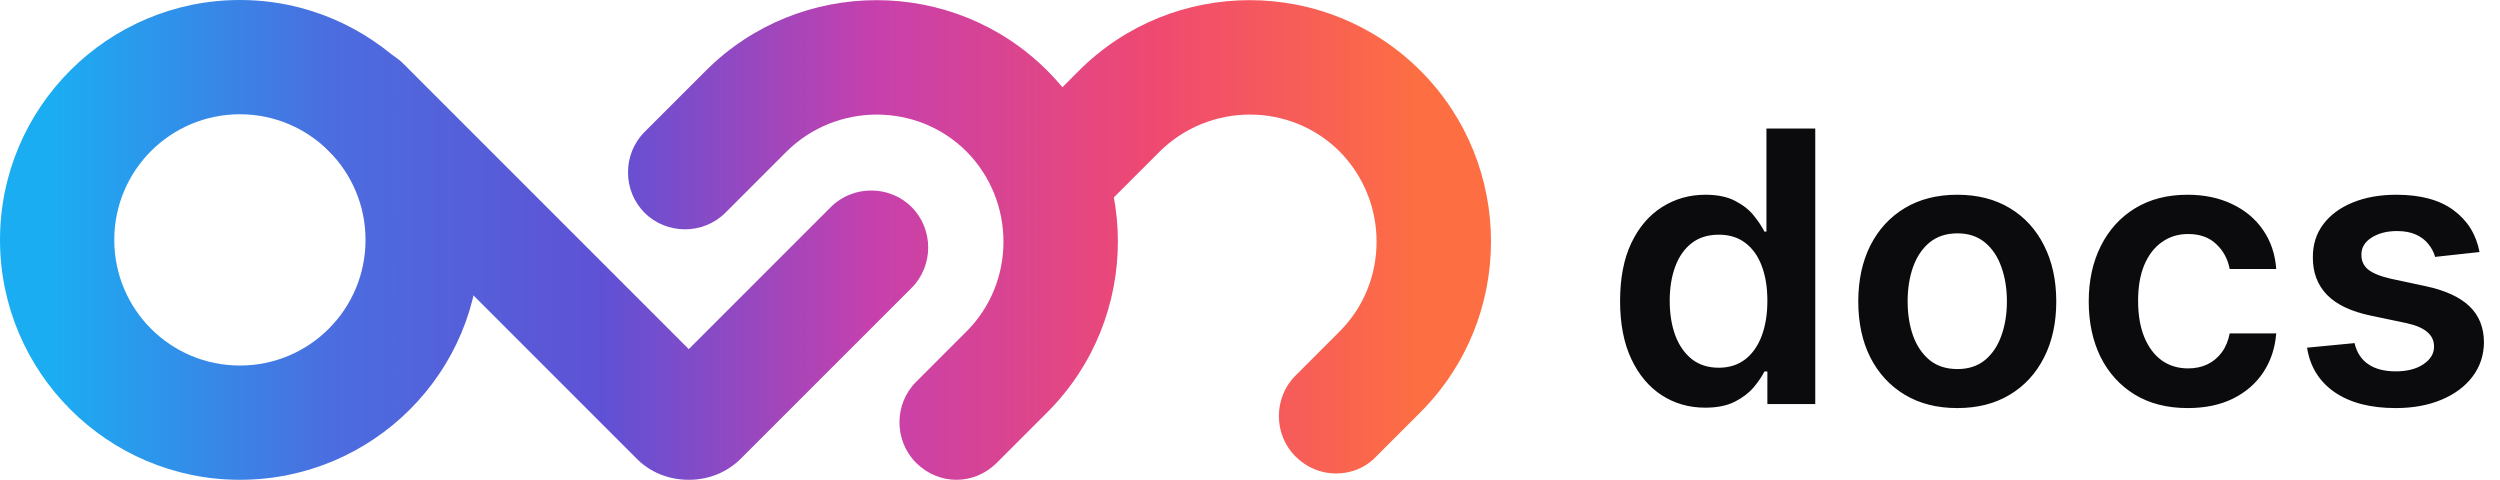 <svg width="396" height="76" viewBox="0 0 396 76" fill="none" xmlns="http://www.w3.org/2000/svg">
<path d="M38 76C17 76 0 58.9 0 38C0 17 17.1 0 38 0C58.9 0 76 17.1 76 38C76.1 59 59 76 38 76ZM38 18.1C27 18.1 18.1 27 18.1 38C18.1 49 27 57.9 38 57.9C49 57.9 57.9 49 57.9 38C57.9 27 49 18.1 38 18.1Z" fill="url(#paint0_linear_6_11)"/>
<path d="M109.1 76C105.9 76 102.9 74.8 100.7 72.5L51.1 22.9C47.6 19.4 47.6 13.6 51.1 10.1C54.6 6.6 60.4 6.6 63.9 10.1L109.1 55.3L131.6 32.8C135.1 29.3 140.9 29.3 144.4 32.8C147.9 36.3 147.9 42.1 144.4 45.6L117.4 72.6C115.2 74.8 112.3 76 109.1 76Z" fill="url(#paint1_linear_6_11)"/>
<path d="M151.5 76C149.2 76 146.9 75.1 145.1 73.3C141.6 69.8 141.6 64 145.1 60.5L153.1 52.5C160.9 44.7 160.9 31.9 153.1 24C145.3 16.2 132.5 16.2 124.6 24L114.9 33.7C111.4 37.2 105.6 37.2 102.1 33.7C98.6 30.2 98.6 24.4 102.1 20.9L111.8 11.2C126.7 -3.7 151 -3.7 165.9 11.2C180.8 26.1 180.8 50.4 165.9 65.3L157.9 73.3C156.1 75.1 153.8 76 151.5 76Z" fill="url(#paint2_linear_6_11)"/>
<path d="M211.6 75C209.3 75 207 74.1 205.2 72.3C201.7 68.8 201.7 63 205.2 59.5L212.2 52.5C220 44.7 220 31.9 212.2 24C204.4 16.2 191.6 16.2 183.7 24L174.4 33.3C170.9 36.8 165.1 36.8 161.6 33.3C158.1 29.8 158.1 24 161.6 20.5L170.9 11.2C185.8 -3.7 210.1 -3.7 225 11.2C239.9 26.1 239.9 50.4 225 65.3L218 72.3C216.2 74.2 213.9 75 211.6 75Z" fill="url(#paint3_linear_6_11)"/>
<path d="M270.108 64.575C267.537 64.575 265.236 63.915 263.205 62.594C261.173 61.273 259.568 59.355 258.389 56.841C257.21 54.327 256.621 51.273 256.621 47.679C256.621 44.043 257.217 40.974 258.411 38.474C259.618 35.96 261.244 34.064 263.29 32.785C265.335 31.493 267.615 30.847 270.129 30.847C272.047 30.847 273.624 31.173 274.859 31.827C276.095 32.466 277.075 33.24 277.8 34.149C278.524 35.044 279.085 35.889 279.483 36.685H279.803V20.364H287.537V64H279.952V58.844H279.483C279.085 59.639 278.51 60.484 277.757 61.379C277.004 62.26 276.01 63.013 274.774 63.638C273.538 64.263 271.983 64.575 270.108 64.575ZM272.26 58.247C273.893 58.247 275.286 57.807 276.436 56.926C277.587 56.031 278.46 54.788 279.057 53.197C279.653 51.606 279.952 49.753 279.952 47.636C279.952 45.52 279.653 43.68 279.057 42.118C278.474 40.555 277.608 39.341 276.457 38.474C275.321 37.608 273.922 37.175 272.26 37.175C270.541 37.175 269.107 37.622 267.956 38.517C266.805 39.412 265.939 40.648 265.357 42.224C264.774 43.801 264.483 45.605 264.483 47.636C264.483 49.682 264.774 51.507 265.357 53.112C265.953 54.703 266.827 55.96 267.977 56.883C269.142 57.793 270.57 58.247 272.26 58.247ZM310.032 64.639C306.836 64.639 304.066 63.936 301.722 62.53C299.378 61.124 297.56 59.156 296.267 56.628C294.989 54.099 294.35 51.145 294.35 47.764C294.35 44.383 294.989 41.422 296.267 38.879C297.56 36.337 299.378 34.362 301.722 32.956C304.066 31.55 306.836 30.847 310.032 30.847C313.228 30.847 315.998 31.55 318.341 32.956C320.685 34.362 322.496 36.337 323.775 38.879C325.067 41.422 325.713 44.383 325.713 47.764C325.713 51.145 325.067 54.099 323.775 56.628C322.496 59.156 320.685 61.124 318.341 62.53C315.998 63.936 313.228 64.639 310.032 64.639ZM310.074 58.46C311.807 58.46 313.256 57.984 314.421 57.033C315.586 56.067 316.452 54.774 317.02 53.155C317.603 51.535 317.894 49.731 317.894 47.743C317.894 45.74 317.603 43.929 317.02 42.31C316.452 40.676 315.586 39.376 314.421 38.41C313.256 37.445 311.807 36.962 310.074 36.962C308.299 36.962 306.821 37.445 305.642 38.41C304.478 39.376 303.604 40.676 303.022 42.31C302.453 43.929 302.169 45.74 302.169 47.743C302.169 49.731 302.453 51.535 303.022 53.155C303.604 54.774 304.478 56.067 305.642 57.033C306.821 57.984 308.299 58.46 310.074 58.46ZM346.536 64.639C343.268 64.639 340.463 63.922 338.119 62.487C335.79 61.053 333.993 59.071 332.729 56.543C331.479 54 330.854 51.074 330.854 47.764C330.854 44.44 331.493 41.507 332.771 38.965C334.05 36.408 335.854 34.419 338.183 32.999C340.527 31.564 343.297 30.847 346.493 30.847C349.149 30.847 351.5 31.337 353.545 32.317C355.605 33.283 357.246 34.653 358.467 36.429C359.689 38.19 360.385 40.25 360.555 42.608H353.183C352.885 41.031 352.175 39.717 351.053 38.666C349.945 37.601 348.46 37.068 346.599 37.068C345.023 37.068 343.638 37.494 342.445 38.347C341.251 39.185 340.321 40.392 339.653 41.969C339 43.545 338.673 45.435 338.673 47.636C338.673 49.867 339 51.784 339.653 53.389C340.307 54.98 341.223 56.209 342.402 57.075C343.595 57.928 344.994 58.354 346.599 58.354C347.736 58.354 348.751 58.141 349.646 57.715C350.555 57.274 351.315 56.642 351.926 55.818C352.537 54.994 352.956 53.993 353.183 52.814H360.555C360.371 55.129 359.689 57.182 358.51 58.972C357.331 60.747 355.726 62.139 353.695 63.148C351.663 64.142 349.277 64.639 346.536 64.639ZM392.755 39.923L385.724 40.69C385.525 39.98 385.177 39.312 384.68 38.688C384.197 38.062 383.544 37.558 382.72 37.175C381.896 36.791 380.887 36.599 379.694 36.599C378.089 36.599 376.74 36.947 375.646 37.644C374.566 38.34 374.034 39.242 374.048 40.349C374.034 41.301 374.382 42.075 375.092 42.672C375.816 43.269 377.01 43.758 378.672 44.142L384.254 45.335C387.35 46.003 389.652 47.061 391.157 48.51C392.677 49.959 393.444 51.855 393.458 54.199C393.444 56.258 392.841 58.077 391.647 59.653C390.468 61.216 388.828 62.438 386.725 63.318C384.623 64.199 382.208 64.639 379.481 64.639C375.475 64.639 372.251 63.801 369.808 62.125C367.365 60.435 365.909 58.084 365.44 55.072L372.961 54.348C373.302 55.825 374.027 56.94 375.135 57.693C376.243 58.446 377.684 58.822 379.46 58.822C381.292 58.822 382.762 58.446 383.87 57.693C384.993 56.94 385.554 56.01 385.554 54.902C385.554 53.965 385.191 53.19 384.467 52.58C383.757 51.969 382.649 51.5 381.143 51.173L375.561 50.001C372.422 49.348 370.099 48.247 368.593 46.699C367.088 45.136 366.342 43.162 366.356 40.776C366.342 38.758 366.889 37.011 367.997 35.534C369.119 34.043 370.674 32.892 372.663 32.082C374.666 31.259 376.974 30.847 379.588 30.847C383.423 30.847 386.441 31.663 388.643 33.297C390.859 34.93 392.23 37.139 392.755 39.923Z" fill="#0B0B0D"/>
<defs>
<linearGradient id="paint0_linear_6_11" x1="8.339" y1="37.992" x2="224.353" y2="37.992" gradientUnits="userSpaceOnUse">
<stop stop-color="#1BADF2"/>
<stop offset="0.204" stop-color="#4B6DDF"/>
<stop offset="0.405" stop-color="#5F51D5"/>
<stop offset="0.601" stop-color="#C640AD"/>
<stop offset="0.807" stop-color="#EF4971"/>
<stop offset="1" stop-color="#FD6E43"/>
</linearGradient>
<linearGradient id="paint1_linear_6_11" x1="8.34" y1="41.741" x2="224.353" y2="41.741" gradientUnits="userSpaceOnUse">
<stop stop-color="#1BADF2"/>
<stop offset="0.204" stop-color="#4B6DDF"/>
<stop offset="0.405" stop-color="#5F51D5"/>
<stop offset="0.601" stop-color="#C640AD"/>
<stop offset="0.807" stop-color="#EF4971"/>
<stop offset="1" stop-color="#FD6E43"/>
</linearGradient>
<linearGradient id="paint2_linear_6_11" x1="8.34" y1="38.046" x2="224.353" y2="38.046" gradientUnits="userSpaceOnUse">
<stop stop-color="#1BADF2"/>
<stop offset="0.204" stop-color="#4B6DDF"/>
<stop offset="0.405" stop-color="#5F51D5"/>
<stop offset="0.601" stop-color="#C640AD"/>
<stop offset="0.807" stop-color="#EF4971"/>
<stop offset="1" stop-color="#FD6E43"/>
</linearGradient>
<linearGradient id="paint3_linear_6_11" x1="8.34" y1="37.555" x2="224.353" y2="37.555" gradientUnits="userSpaceOnUse">
<stop stop-color="#1BADF2"/>
<stop offset="0.204" stop-color="#4B6DDF"/>
<stop offset="0.405" stop-color="#5F51D5"/>
<stop offset="0.601" stop-color="#C640AD"/>
<stop offset="0.807" stop-color="#EF4971"/>
<stop offset="1" stop-color="#FD6E43"/>
</linearGradient>
</defs>
</svg>
